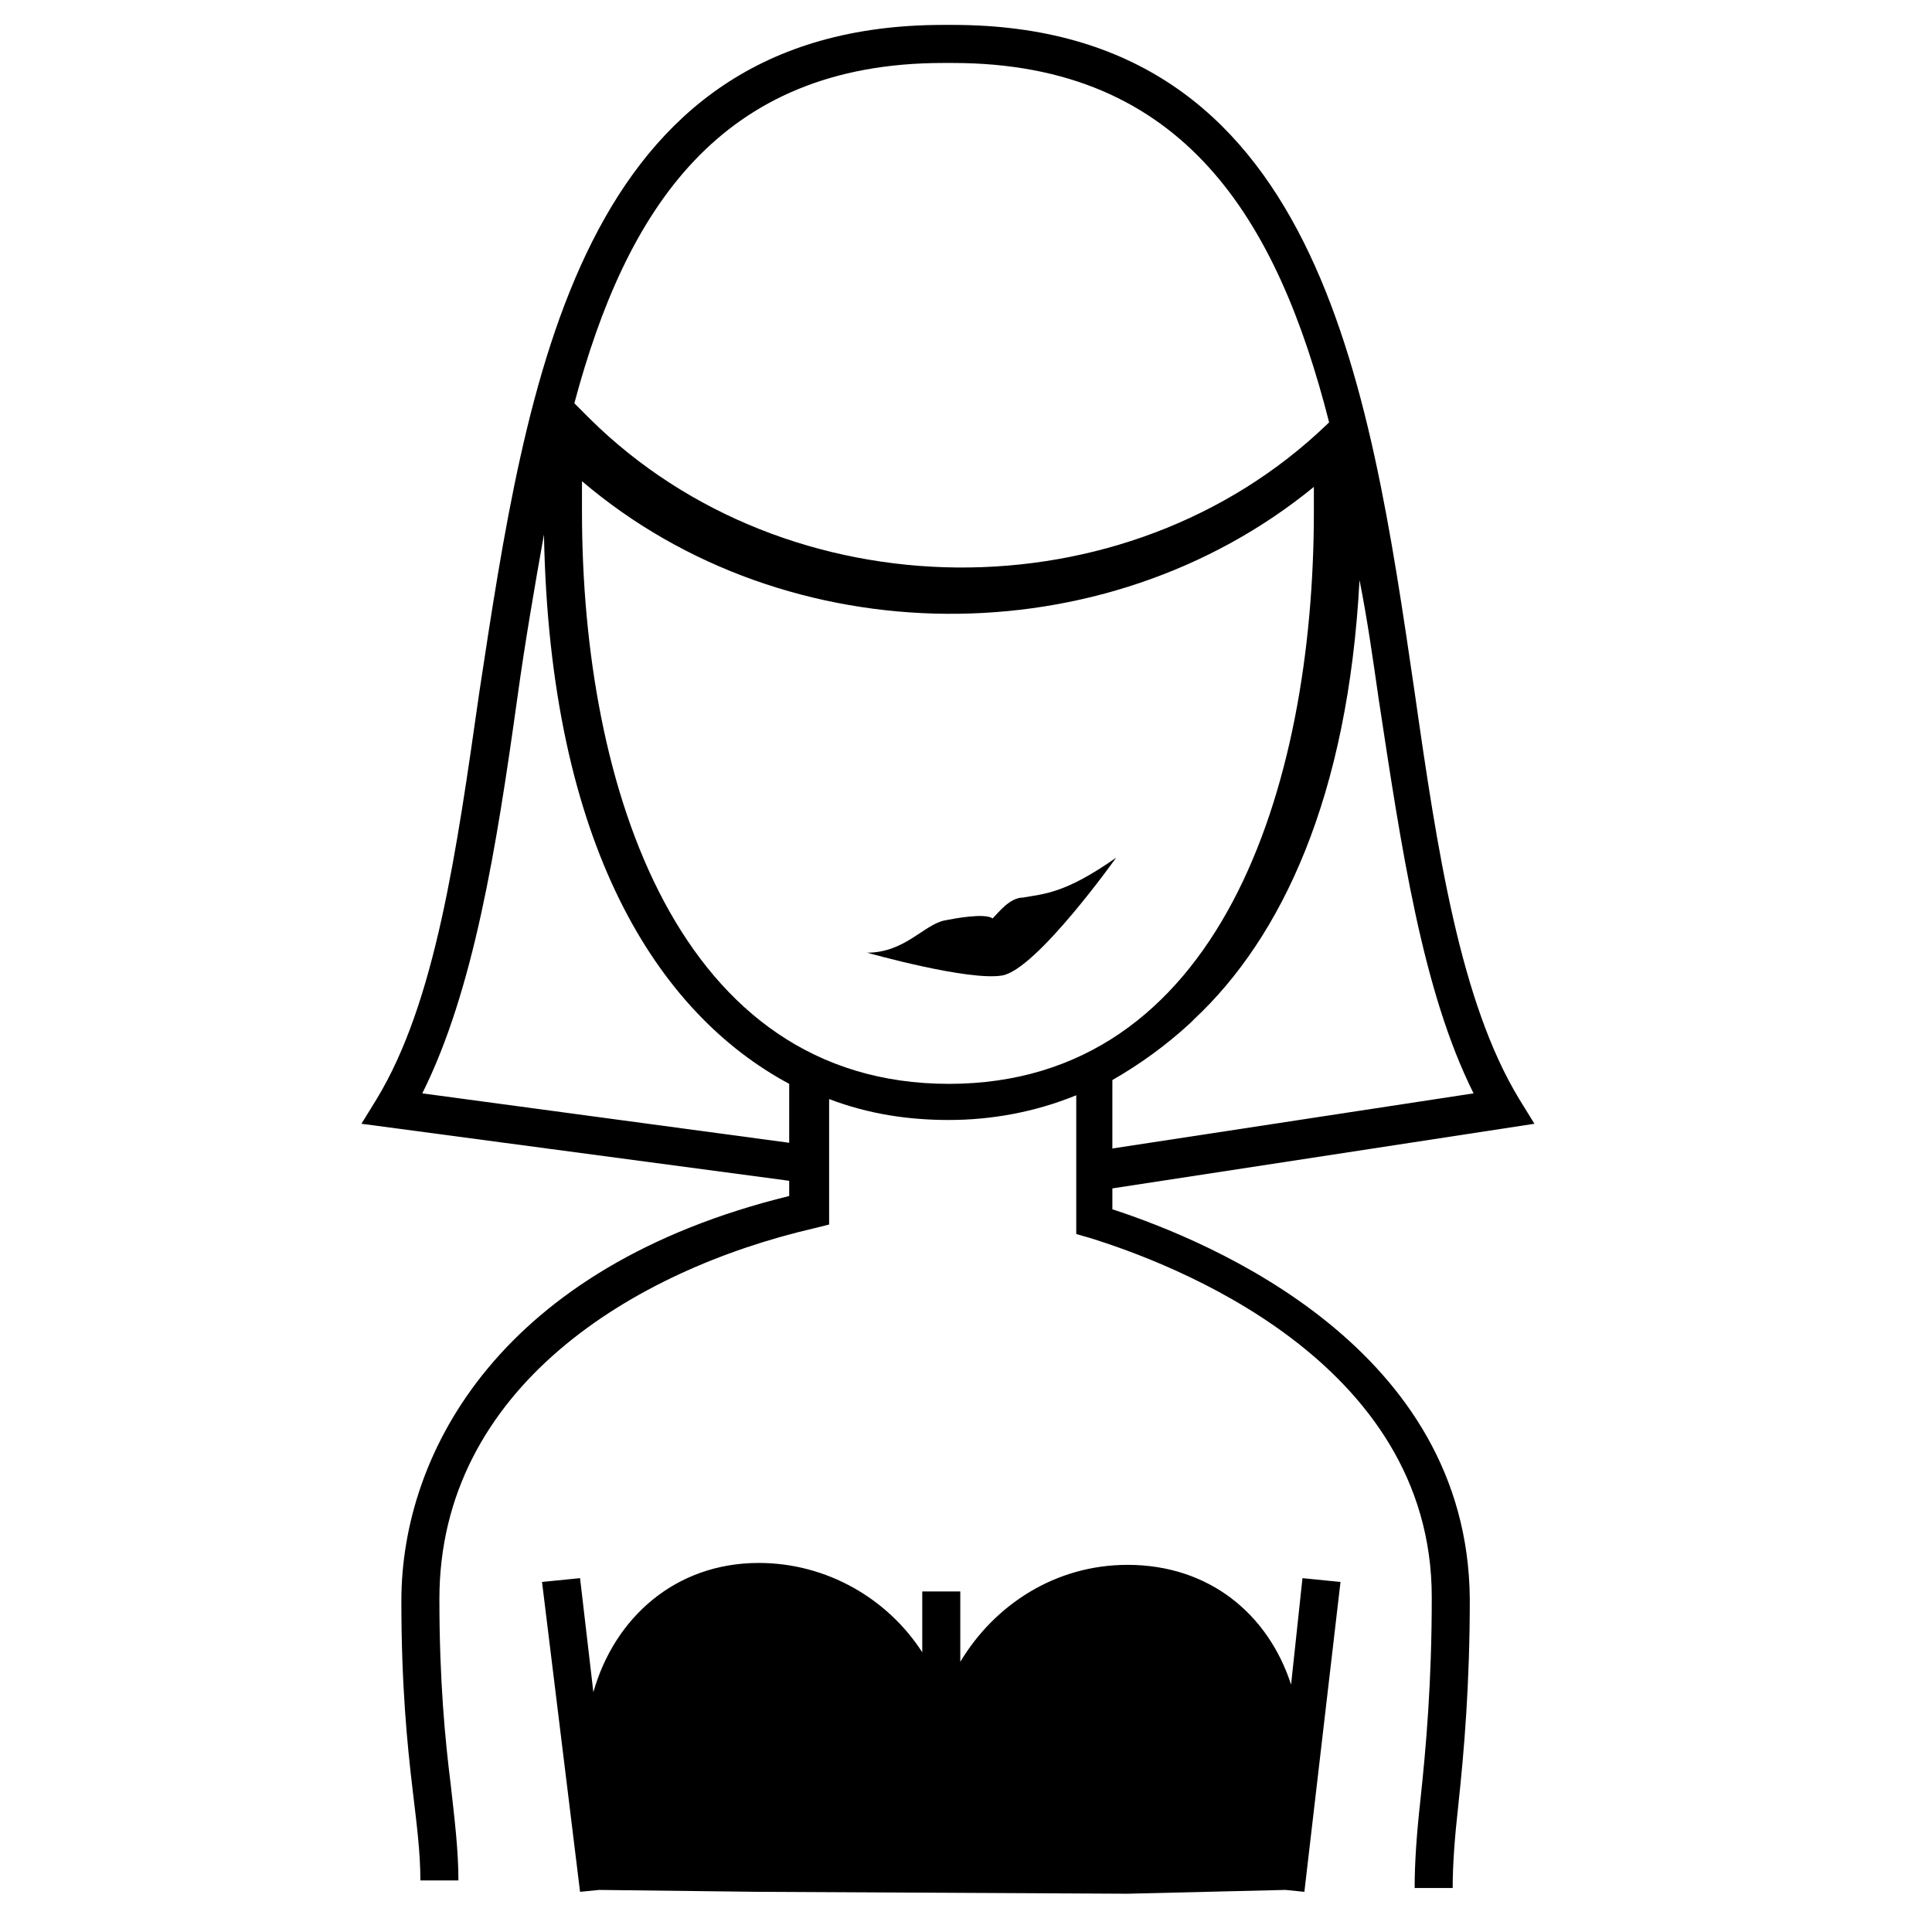 <?xml version="1.0" encoding="UTF-8"?>
<!-- Uploaded to: ICON Repo, www.svgrepo.com, Generator: ICON Repo Mixer Tools -->
<svg fill="#000000" width="800px" height="800px" version="1.1" viewBox="144 144 512 512" xmlns="http://www.w3.org/2000/svg">
 <g>
  <path d="m407.05 387.4c-2.016-1.512-10.078 0-12.594 0.504-5.543 1.008-10.578 8.566-20.656 8.566 0 0 26.703 7.559 35.77 6.047 9.07-1.512 30.23-31.234 30.23-31.234-13.602 9.574-19.145 9.574-24.688 10.578-3.527 0-6.551 4.027-8.062 5.539z"/>
  <path d="m486.15 590.44c-6.047-18.641-21.664-31.738-43.328-31.738-19.145 0-35.266 10.578-44.336 25.695v-18.641h-10.078v16.121c-9.07-14.105-25.191-23.68-43.328-23.68-22.168 0-38.289 14.609-43.832 34.258l-3.527-30.23-10.078 1.008 10.078 82.121 5.039-0.504 42.32 0.504 97.738 0.504 41.816-1.008 5.039 0.504 9.574-82.121-10.078-1.008z"/>
  <path d="m438.79 464.48v-5.543l111.85-17.129-4.035-6.547c-15.617-25.695-21.664-65.496-27.711-107.82-12.09-82.625-25.691-176.84-122.42-176.84h-2.519c-96.73 0-110.34 94.211-122.93 176.84-6.047 42.32-11.586 82.121-27.207 107.82l-4.031 6.551 113.36 15.113v4.031c-76.074 18.641-102.78 67.512-102.78 107.31 0 22.168 1.512 37.785 3.023 50.383 1.008 8.566 2.016 16.121 2.016 23.68h10.078c0-8.062-1.008-16.121-2.016-25.191-1.512-12.09-3.023-27.711-3.023-49.375 0-55.922 51.387-87.16 99.25-98.242l4.031-1.008v-33.25c10.578 4.031 21.16 5.543 31.738 5.543 11.082 0 22.672-2.016 33.754-6.551v36.777l3.527 1.008c21.16 6.551 90.688 32.242 90.688 95.219 0 22.672-1.512 39.801-3.023 53.906-1.008 9.07-1.512 16.625-1.512 23.176h10.078c0-6.047 0.504-13.098 1.512-22.168 1.512-14.105 3.023-31.738 3.023-54.41-0.504-66.504-68.52-94.719-94.715-103.29zm70.531-135.52c6.047 39.801 11.586 77.586 25.191 104.79l-95.723 14.609v-18.137c7.055-4.031 14.105-9.07 20.656-15.113l1.008-1.008c23.176-21.664 40.809-58.945 43.832-116.38 2.012 10.074 3.523 20.656 5.035 31.234zm-115.37-168.27h2.519c61.465 0 86.152 41.816 99.754 95.219l-0.504 0.508c-53.402 51.387-143.08 50.383-195.48-1.512l-4.031-4.031c13.602-50.887 38.289-90.184 97.738-90.184zm-40.809 286.16-97.234-13.098c13.602-27.207 19.648-64.992 25.191-104.79 2.016-14.609 4.535-29.223 7.055-43.328 1.512 82.625 30.23 126.96 64.992 145.6zm42.32-15.617c-71.539 0-97.234-78.09-97.234-151.65v-8.062c54.41 46.352 138.55 46.855 193.96 1.512v6.551c0 73.559-25.191 151.65-96.73 151.65z"/>
 </g>
</svg>